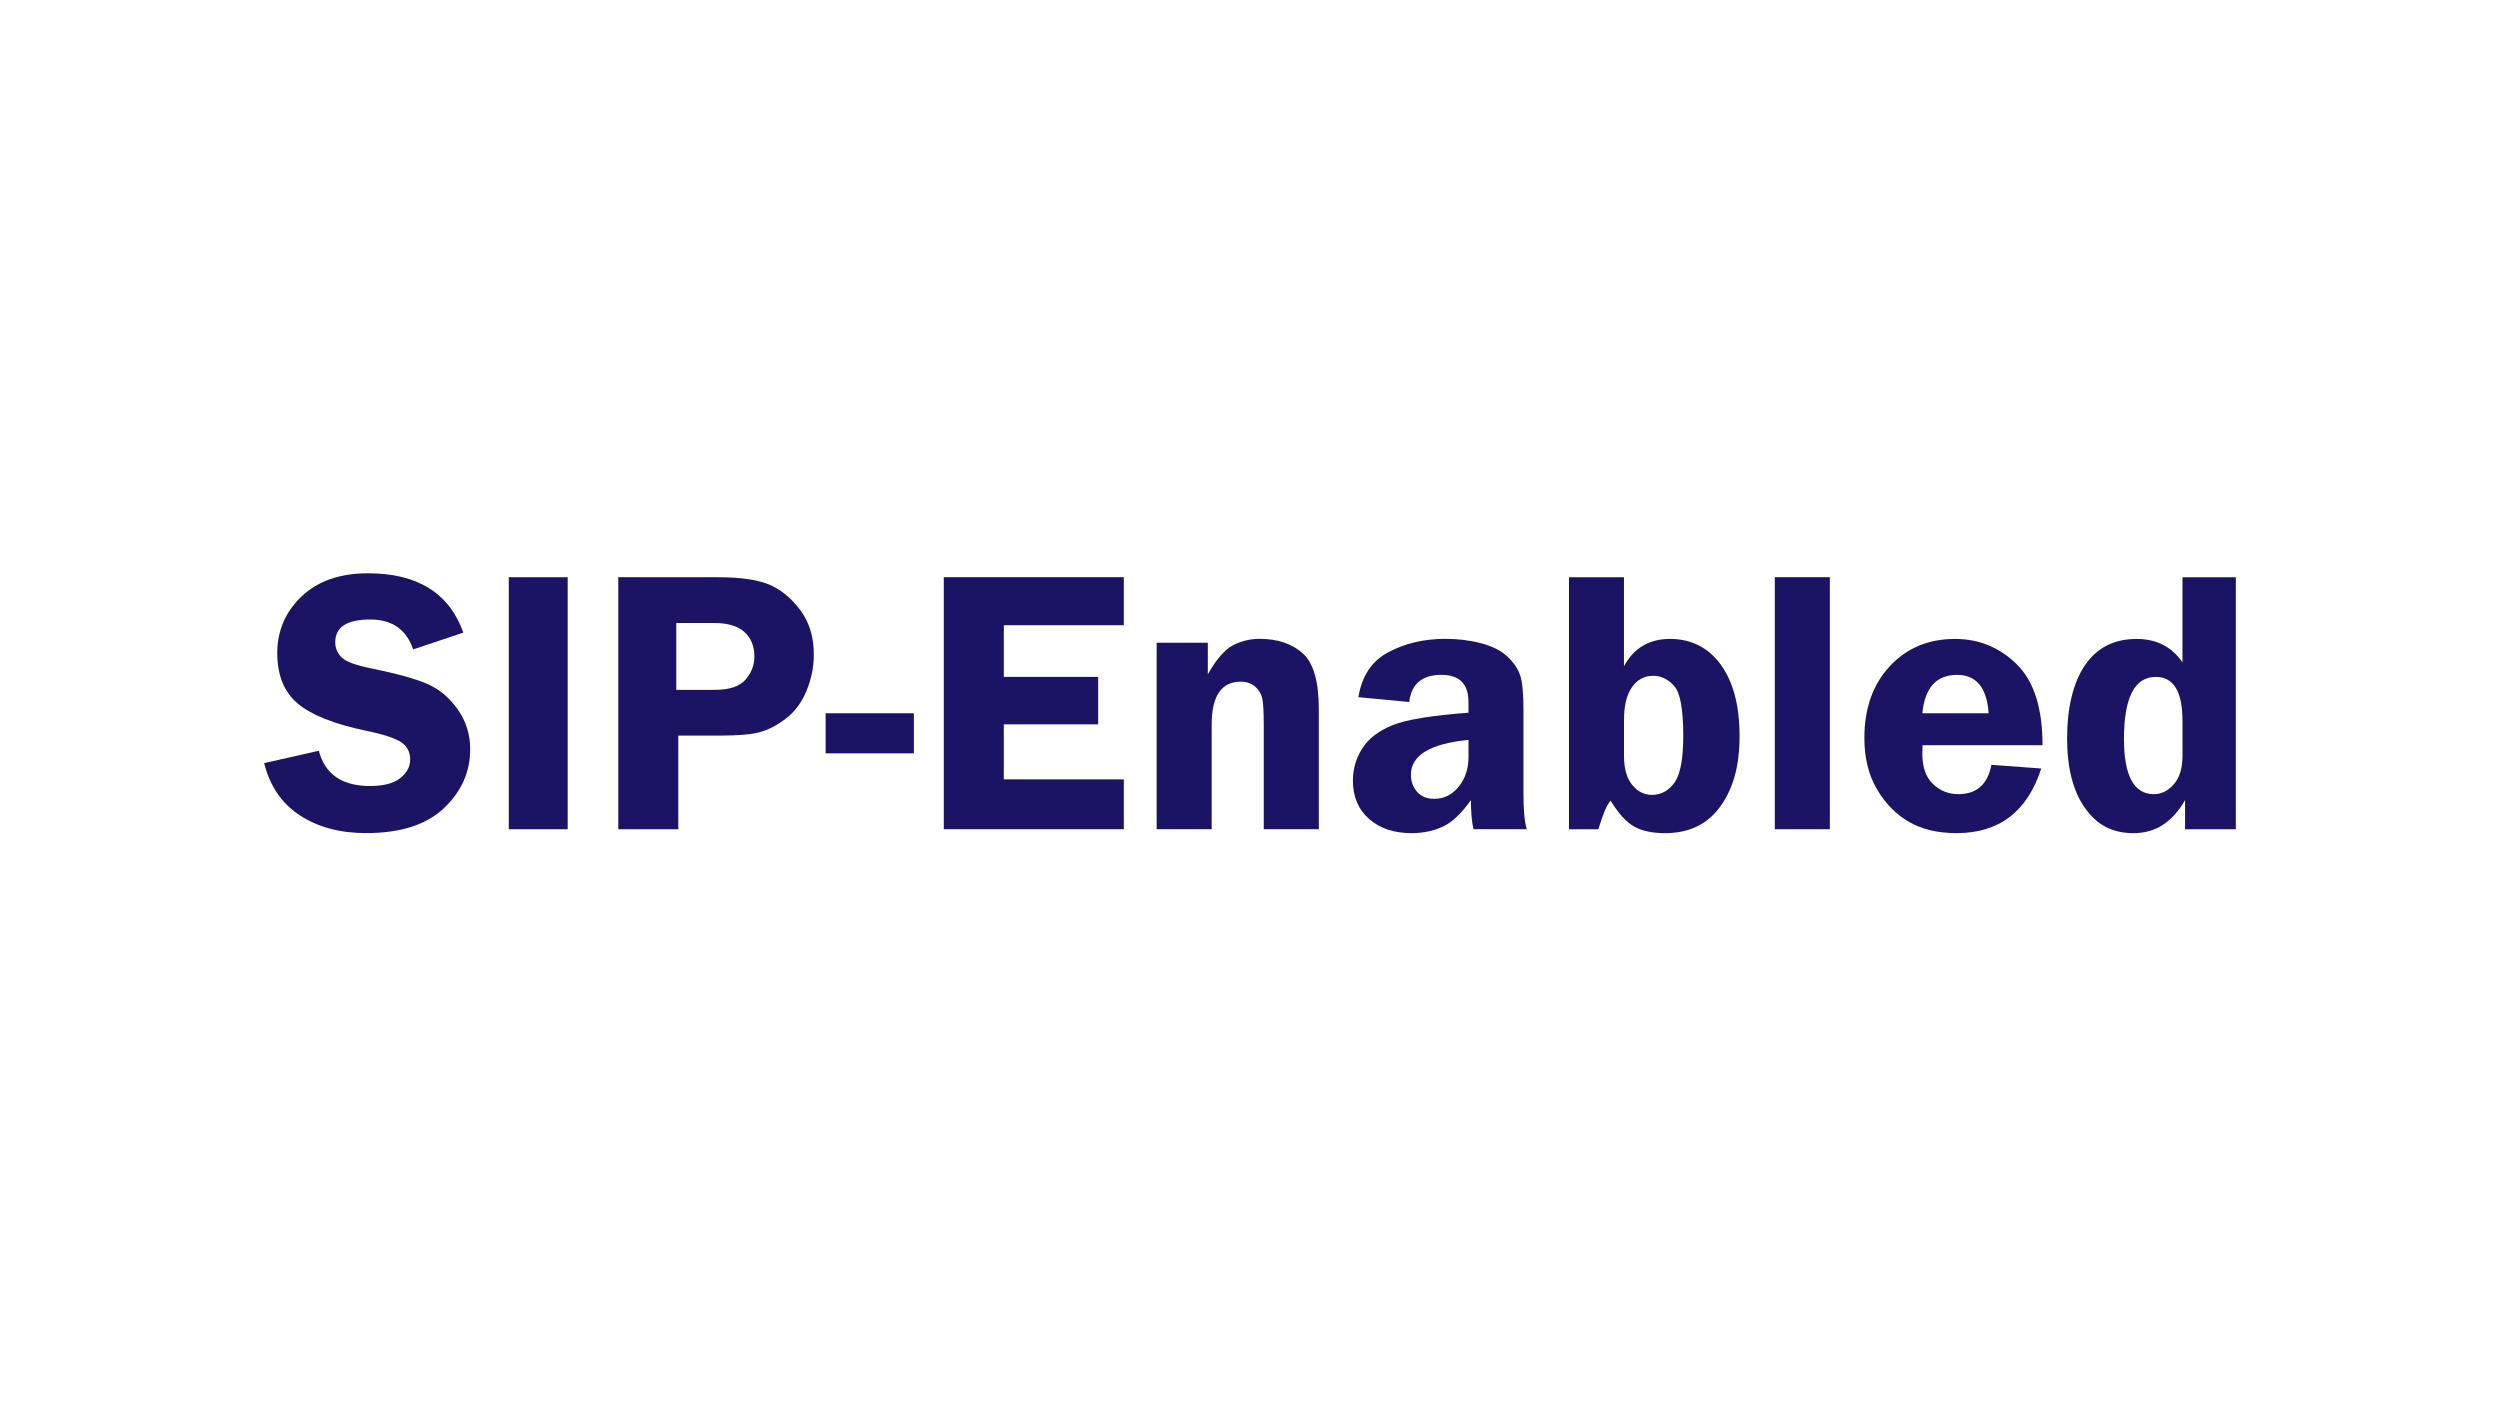 <?xml version="1.0" encoding="UTF-8"?>
<svg id="Layer_1" data-name="Layer 1" xmlns="http://www.w3.org/2000/svg" viewBox="0 0 800 450">
  <defs>
    <style>
      .cls-1 {
        fill: #1b1464;
      }
    </style>
  </defs>
  <path class="cls-1" d="M148.28,202.43l-16.07,5.38c-2.16-6.38-6.74-9.57-13.73-9.57-7.47,0-11.2,2.42-11.2,7.27,0,1.93.7,3.56,2.09,4.9,1.4,1.34,4.55,2.5,9.47,3.49,8.22,1.66,14.24,3.34,18.05,5.03,3.82,1.69,7.03,4.42,9.65,8.18s3.92,7.96,3.92,12.61c0,7.29-2.8,13.59-8.41,18.9-5.61,5.32-13.92,7.97-24.94,7.97-8.26,0-15.3-1.88-21.1-5.64-5.8-3.76-9.63-9.34-11.48-16.75l17.49-3.96c1.97,7.52,7.43,11.28,16.39,11.28,4.32,0,7.55-.84,9.67-2.51,2.12-1.67,3.18-3.67,3.18-6s-.96-4.19-2.89-5.5c-1.93-1.3-5.64-2.52-11.15-3.66-10.27-2.13-17.58-5.04-21.95-8.72s-6.55-9.07-6.55-16.16,2.61-13.21,7.82-18.14,12.29-7.38,21.22-7.38c15.82,0,25.99,6.32,30.51,18.97Z"/>
  <path class="cls-1" d="M181.66,184.71v80.65h-18.85v-80.65h18.85Z"/>
  <path class="cls-1" d="M217.05,235.4v29.96h-19.2v-80.65h31.79c7.09,0,12.51.76,16.28,2.27,3.76,1.52,7.12,4.22,10.07,8.12,2.96,3.9,4.43,8.68,4.43,14.36,0,3.98-.79,7.86-2.36,11.64-1.58,3.78-3.8,6.75-6.68,8.92-2.88,2.17-5.66,3.6-8.36,4.31-2.7.71-6.92,1.06-12.67,1.06h-13.29ZM216.4,220.75h12.29c4.69,0,7.98-1.08,9.87-3.25,1.89-2.17,2.84-4.65,2.84-7.44,0-3.27-1.05-5.87-3.16-7.8-2.11-1.93-5.31-2.89-9.6-2.89h-12.23v21.39Z"/>
  <path class="cls-1" d="M264.2,228.25h28.24v12.82h-28.24v-12.82Z"/>
  <path class="cls-1" d="M359.62,200.07h-38.4v16.54h30.19v15.18h-30.19v17.61h38.4v15.95h-57.61v-80.65h57.61v15.36Z"/>
  <path class="cls-1" d="M422.01,265.35h-17.61v-33.5c0-4.06-.16-6.83-.47-8.33-.32-1.5-1.08-2.77-2.3-3.81-1.22-1.04-2.76-1.57-4.61-1.57-6.18,0-9.28,4.57-9.28,13.71v33.5h-17.61v-59.67h16.37v10.1c2.72-4.8,5.4-7.9,8.04-9.28,2.64-1.38,5.49-2.07,8.57-2.07,5.67,0,10.24,1.53,13.71,4.58,3.47,3.05,5.2,9.05,5.2,17.99v38.34Z"/>
  <path class="cls-1" d="M488.59,265.35h-17.07c-.55-2.36-.83-5.47-.83-9.33-2.99,4.25-5.97,7.08-8.94,8.48s-6.34,2.1-10.12,2.1c-5.58,0-10.1-1.52-13.54-4.55-3.44-3.03-5.16-7.11-5.16-12.23,0-3.74,1-7.19,3.01-10.34,2-3.15,5.23-5.62,9.67-7.42,4.44-1.79,12.54-3.12,24.3-3.99v-3.43c0-5.79-2.89-8.69-8.66-8.69-6.17,0-9.6,2.89-10.31,8.69l-16.25-1.54c1.06-6.77,4.27-11.58,9.63-14.42,5.36-2.84,11.42-4.25,18.2-4.25,4.06,0,7.88.47,11.46,1.42s6.38,2.36,8.39,4.25c2.01,1.89,3.37,3.89,4.08,6,.71,2.11,1.06,5.78,1.06,11.02v27.06c0,5.2.35,8.92,1.06,11.17ZM469.92,236.76c-12.29,1.22-18.43,4.94-18.43,11.17,0,2.09.65,3.89,1.94,5.41,1.3,1.52,3.14,2.28,5.54,2.28,3.1,0,5.7-1.29,7.8-3.87,2.1-2.58,3.15-5.76,3.15-9.54v-5.44Z"/>
  <path class="cls-1" d="M519.67,184.71v28.48c3.15-5.83,8.07-8.74,14.77-8.74s12.27,2.77,16.25,8.3c3.98,5.53,5.97,13.13,5.97,22.78s-2.05,16.8-6.14,22.51c-4.09,5.71-10,8.57-17.71,8.57-4.02,0-7.28-.69-9.8-2.07-2.52-1.38-5.06-4.16-7.62-8.33-1.11,1.14-2.42,4.2-3.93,9.16h-9.39v-80.65h17.61ZM519.67,241.72c0,4.18.88,7.33,2.63,9.45,1.75,2.13,3.85,3.19,6.29,3.19,2.91,0,5.32-1.29,7.21-3.87,1.89-2.58,2.84-7.59,2.84-15.04,0-8.47-.97-13.79-2.92-15.95-1.95-2.17-4.17-3.25-6.65-3.25-2.88,0-5.16,1.22-6.85,3.66-1.69,2.44-2.54,5.91-2.54,10.4v11.4Z"/>
  <path class="cls-1" d="M567.94,265.35v-80.65h17.61v80.65h-17.61Z"/>
  <path class="cls-1" d="M653.61,238.47h-38.4c-.04,1.06-.06,1.99-.06,2.78,0,4.25,1.13,7.46,3.4,9.63,2.26,2.17,4.97,3.25,8.12,3.25,5.87,0,9.39-3.13,10.58-9.39l15.95,1.18c-4.45,13.79-13.49,20.68-27.12,20.68-5.95,0-11-1.19-15.15-3.57-4.16-2.38-7.58-5.86-10.28-10.43-2.7-4.57-4.05-10.04-4.05-16.42,0-9.49,2.71-17.15,8.12-22.98,5.42-5.83,12.38-8.74,20.89-8.74,7.68,0,14.27,2.71,19.76,8.12,5.5,5.42,8.24,14.05,8.24,25.91ZM615.15,228.25h21.21c-.55-8.19-3.92-12.29-10.1-12.29-6.62,0-10.32,4.1-11.11,12.29Z"/>
  <path class="cls-1" d="M715.47,184.71v80.65h-16.25v-9.33c-4.02,7.05-9.51,10.58-16.45,10.58s-11.79-2.69-15.59-8.06c-3.81-5.38-5.71-12.83-5.71-22.36s1.9-17.7,5.71-23.31c3.81-5.61,9.32-8.42,16.54-8.42,6.35,0,11.24,2.5,14.67,7.5v-27.24h17.08ZM698.39,230.67c0-9.37-2.84-14.06-8.53-14.06-6.8,0-10.19,6.62-10.19,19.85,0,11.78,3.18,17.67,9.54,17.67,2.45,0,4.59-1.06,6.43-3.19s2.76-5.16,2.76-9.1v-11.17Z"/>
</svg>